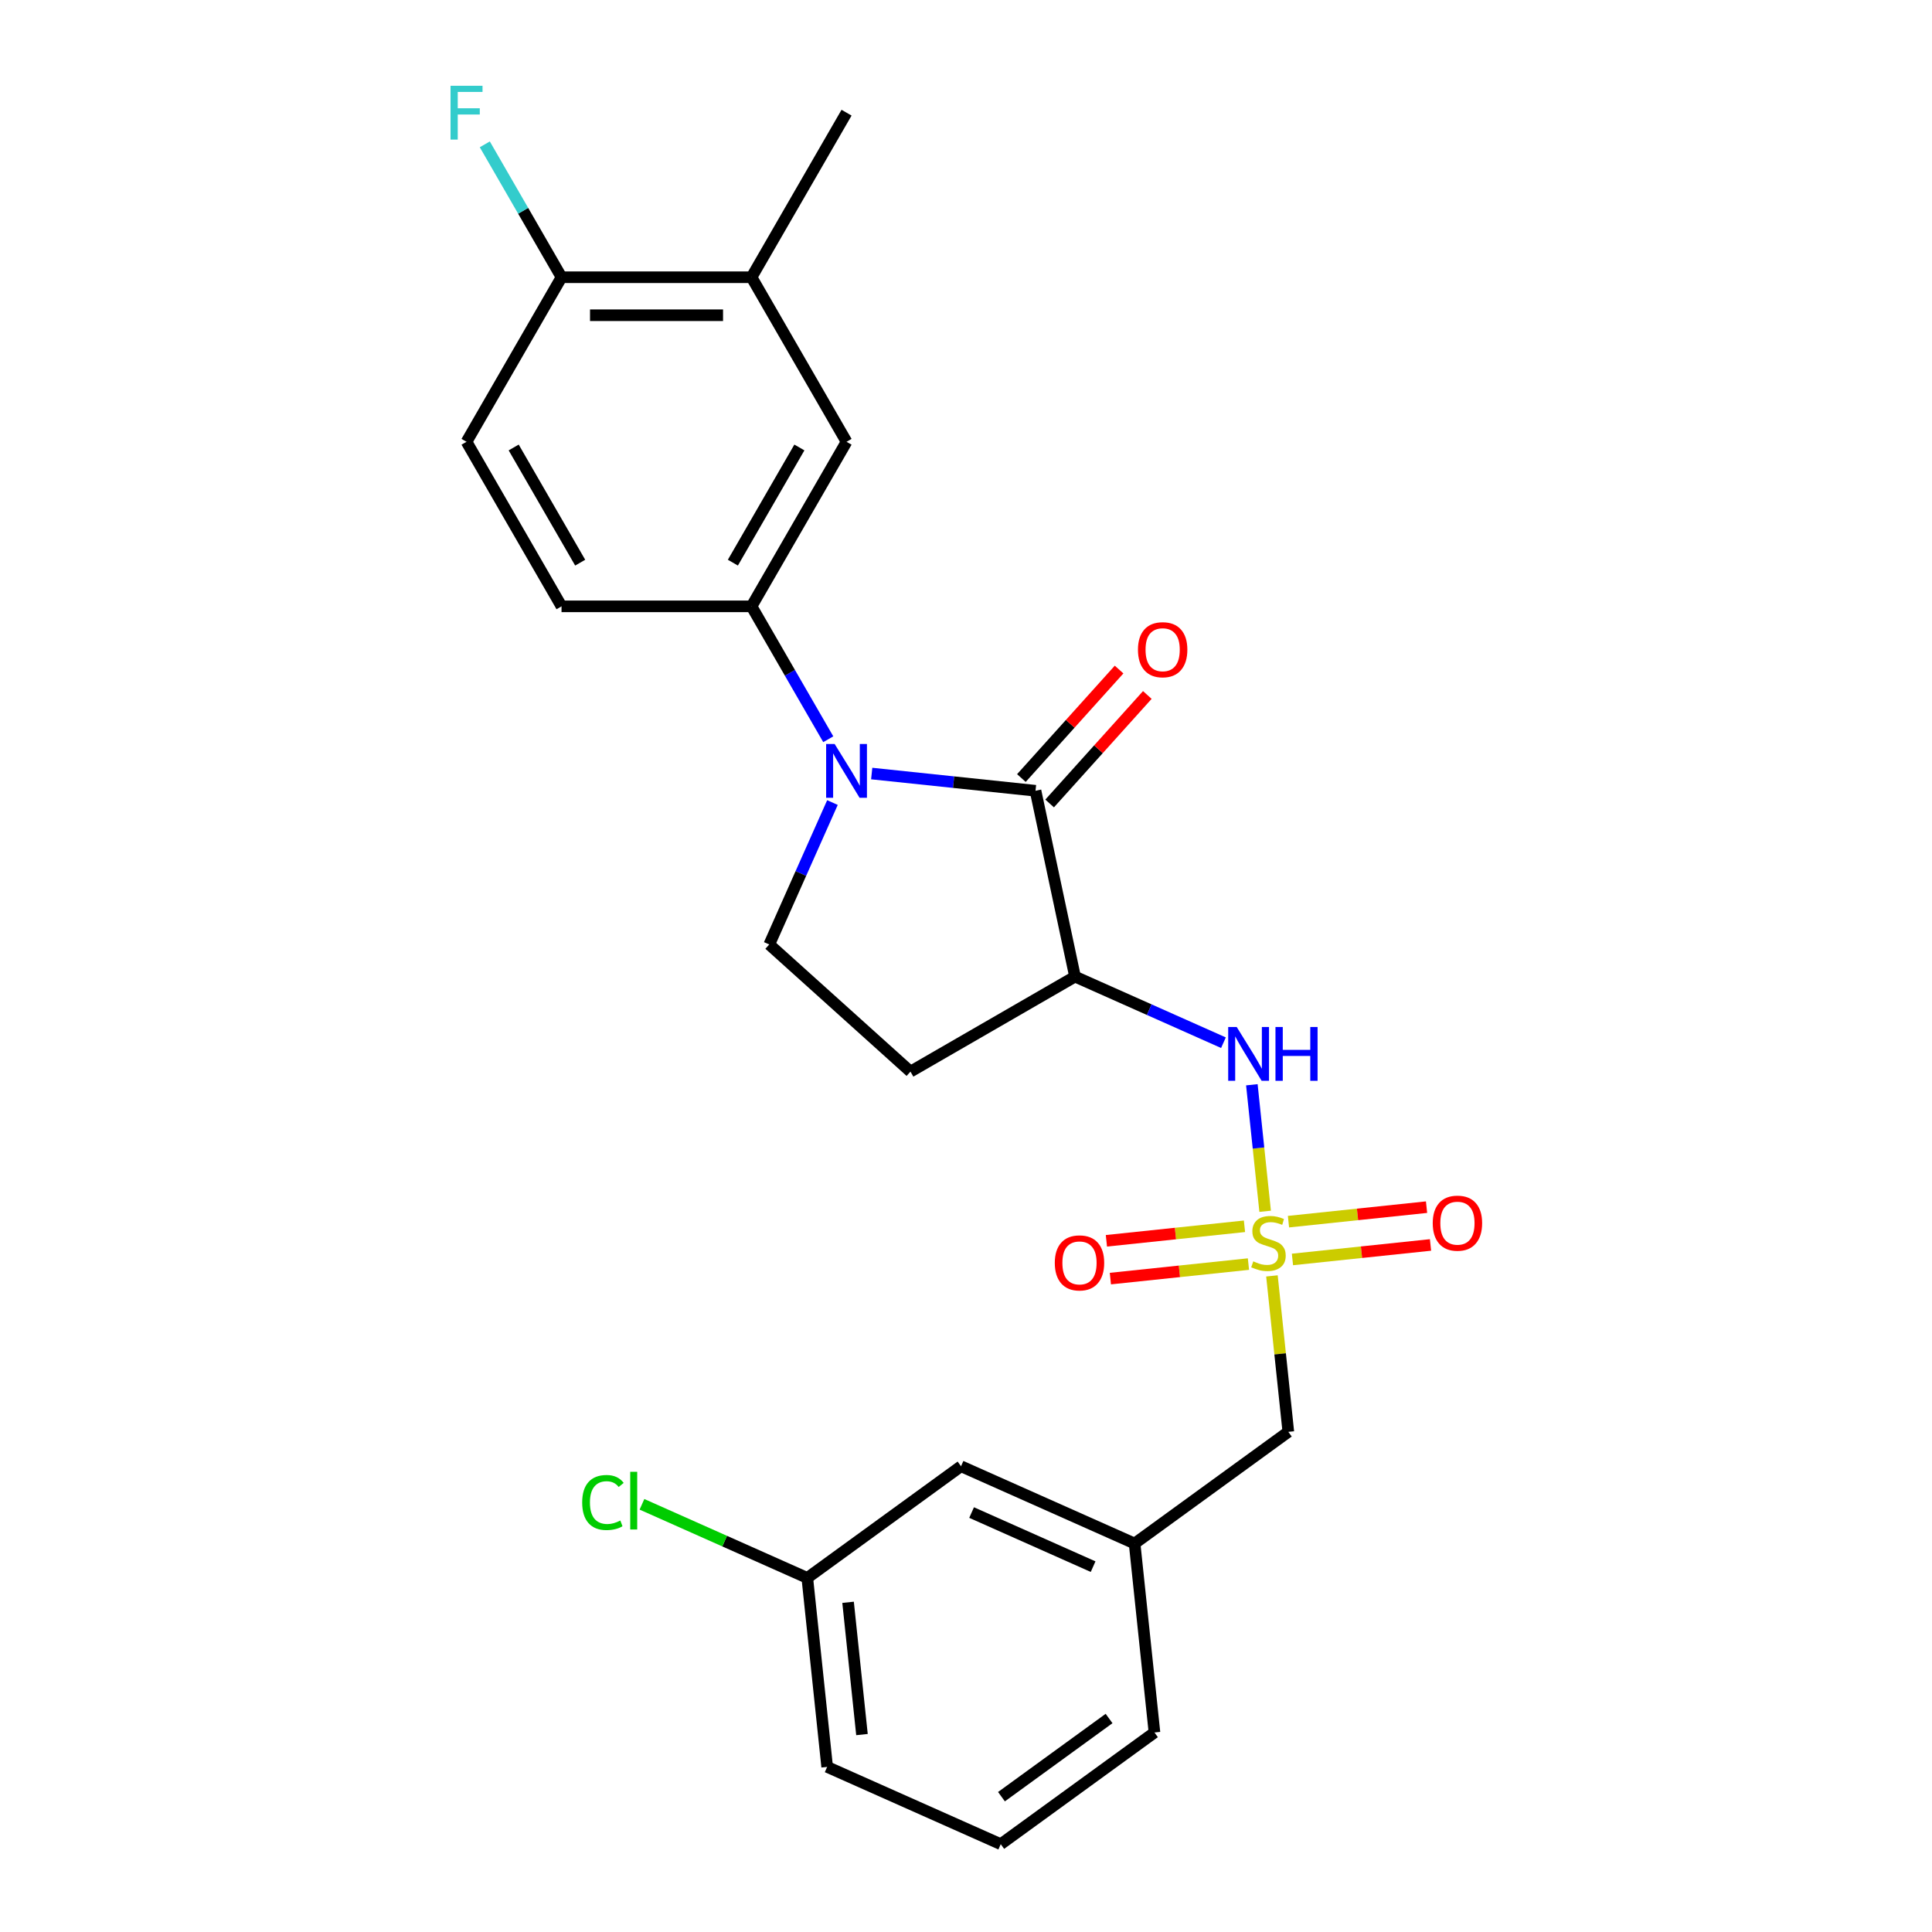 <?xml version='1.0' encoding='iso-8859-1'?>
<svg version='1.1' baseProfile='full'
              xmlns='http://www.w3.org/2000/svg'
                      xmlns:rdkit='http://www.rdkit.org/xml'
                      xmlns:xlink='http://www.w3.org/1999/xlink'
                  xml:space='preserve'
width='1000px' height='1000px' viewBox='0 0 1000 1000'>
<!-- END OF HEADER -->
<rect style='opacity:1.0;fill:#FFFFFF;stroke:none' width='1000' height='1000' x='0' y='0'> </rect>
<path class='bond-3' d='M 654.837,626.963 L 651.395,594.218' style='fill:none;fill-rule:evenodd;stroke:#CCCC00;stroke-width:6px;stroke-linecap:butt;stroke-linejoin:miter;stroke-opacity:1' />
<path class='bond-3' d='M 651.395,594.218 L 647.954,561.472' style='fill:none;fill-rule:evenodd;stroke:#0000FF;stroke-width:6px;stroke-linecap:butt;stroke-linejoin:miter;stroke-opacity:1' />
<path class='bond-8' d='M 644.138,634.725 L 608.406,638.48' style='fill:none;fill-rule:evenodd;stroke:#CCCC00;stroke-width:6px;stroke-linecap:butt;stroke-linejoin:miter;stroke-opacity:1' />
<path class='bond-8' d='M 608.406,638.48 L 572.674,642.236' style='fill:none;fill-rule:evenodd;stroke:#FF0000;stroke-width:6px;stroke-linecap:butt;stroke-linejoin:miter;stroke-opacity:1' />
<path class='bond-8' d='M 646.194,654.287 L 610.462,658.042' style='fill:none;fill-rule:evenodd;stroke:#CCCC00;stroke-width:6px;stroke-linecap:butt;stroke-linejoin:miter;stroke-opacity:1' />
<path class='bond-8' d='M 610.462,658.042 L 574.73,661.798' style='fill:none;fill-rule:evenodd;stroke:#FF0000;stroke-width:6px;stroke-linecap:butt;stroke-linejoin:miter;stroke-opacity:1' />
<path class='bond-9' d='M 668.972,651.893 L 704.704,648.137' style='fill:none;fill-rule:evenodd;stroke:#CCCC00;stroke-width:6px;stroke-linecap:butt;stroke-linejoin:miter;stroke-opacity:1' />
<path class='bond-9' d='M 704.704,648.137 L 740.435,644.381' style='fill:none;fill-rule:evenodd;stroke:#FF0000;stroke-width:6px;stroke-linecap:butt;stroke-linejoin:miter;stroke-opacity:1' />
<path class='bond-9' d='M 666.916,632.331 L 702.648,628.575' style='fill:none;fill-rule:evenodd;stroke:#CCCC00;stroke-width:6px;stroke-linecap:butt;stroke-linejoin:miter;stroke-opacity:1' />
<path class='bond-9' d='M 702.648,628.575 L 738.379,624.819' style='fill:none;fill-rule:evenodd;stroke:#FF0000;stroke-width:6px;stroke-linecap:butt;stroke-linejoin:miter;stroke-opacity:1' />
<path class='bond-11' d='M 658.351,660.402 L 662.593,700.76' style='fill:none;fill-rule:evenodd;stroke:#CCCC00;stroke-width:6px;stroke-linecap:butt;stroke-linejoin:miter;stroke-opacity:1' />
<path class='bond-11' d='M 662.593,700.76 L 666.835,741.119' style='fill:none;fill-rule:evenodd;stroke:#000000;stroke-width:6px;stroke-linecap:butt;stroke-linejoin:miter;stroke-opacity:1' />
<path class='bond-0' d='M 451.192,400.385 L 493.586,404.84' style='fill:none;fill-rule:evenodd;stroke:#0000FF;stroke-width:6px;stroke-linecap:butt;stroke-linejoin:miter;stroke-opacity:1' />
<path class='bond-0' d='M 493.586,404.84 L 535.98,409.296' style='fill:none;fill-rule:evenodd;stroke:#000000;stroke-width:6px;stroke-linecap:butt;stroke-linejoin:miter;stroke-opacity:1' />
<path class='bond-4' d='M 428.71,382.631 L 408.853,348.237' style='fill:none;fill-rule:evenodd;stroke:#0000FF;stroke-width:6px;stroke-linecap:butt;stroke-linejoin:miter;stroke-opacity:1' />
<path class='bond-4' d='M 408.853,348.237 L 388.996,313.843' style='fill:none;fill-rule:evenodd;stroke:#000000;stroke-width:6px;stroke-linecap:butt;stroke-linejoin:miter;stroke-opacity:1' />
<path class='bond-25' d='M 430.875,415.401 L 414.521,452.132' style='fill:none;fill-rule:evenodd;stroke:#0000FF;stroke-width:6px;stroke-linecap:butt;stroke-linejoin:miter;stroke-opacity:1' />
<path class='bond-25' d='M 414.521,452.132 L 398.168,488.862' style='fill:none;fill-rule:evenodd;stroke:#000000;stroke-width:6px;stroke-linecap:butt;stroke-linejoin:miter;stroke-opacity:1' />
<path class='bond-1' d='M 535.98,409.296 L 556.428,505.496' style='fill:none;fill-rule:evenodd;stroke:#000000;stroke-width:6px;stroke-linecap:butt;stroke-linejoin:miter;stroke-opacity:1' />
<path class='bond-12' d='M 543.289,415.877 L 568.571,387.798' style='fill:none;fill-rule:evenodd;stroke:#000000;stroke-width:6px;stroke-linecap:butt;stroke-linejoin:miter;stroke-opacity:1' />
<path class='bond-12' d='M 568.571,387.798 L 593.853,359.72' style='fill:none;fill-rule:evenodd;stroke:#FF0000;stroke-width:6px;stroke-linecap:butt;stroke-linejoin:miter;stroke-opacity:1' />
<path class='bond-12' d='M 528.672,402.715 L 553.954,374.637' style='fill:none;fill-rule:evenodd;stroke:#000000;stroke-width:6px;stroke-linecap:butt;stroke-linejoin:miter;stroke-opacity:1' />
<path class='bond-12' d='M 553.954,374.637 L 579.236,346.558' style='fill:none;fill-rule:evenodd;stroke:#FF0000;stroke-width:6px;stroke-linecap:butt;stroke-linejoin:miter;stroke-opacity:1' />
<path class='bond-2' d='M 556.428,505.496 L 594.841,522.598' style='fill:none;fill-rule:evenodd;stroke:#000000;stroke-width:6px;stroke-linecap:butt;stroke-linejoin:miter;stroke-opacity:1' />
<path class='bond-2' d='M 594.841,522.598 L 633.253,539.701' style='fill:none;fill-rule:evenodd;stroke:#0000FF;stroke-width:6px;stroke-linecap:butt;stroke-linejoin:miter;stroke-opacity:1' />
<path class='bond-6' d='M 556.428,505.496 L 471.256,554.671' style='fill:none;fill-rule:evenodd;stroke:#000000;stroke-width:6px;stroke-linecap:butt;stroke-linejoin:miter;stroke-opacity:1' />
<path class='bond-7' d='M 388.996,313.843 L 438.17,228.67' style='fill:none;fill-rule:evenodd;stroke:#000000;stroke-width:6px;stroke-linecap:butt;stroke-linejoin:miter;stroke-opacity:1' />
<path class='bond-7' d='M 379.337,291.232 L 413.759,231.611' style='fill:none;fill-rule:evenodd;stroke:#000000;stroke-width:6px;stroke-linecap:butt;stroke-linejoin:miter;stroke-opacity:1' />
<path class='bond-14' d='M 388.996,313.843 L 290.646,313.843' style='fill:none;fill-rule:evenodd;stroke:#000000;stroke-width:6px;stroke-linecap:butt;stroke-linejoin:miter;stroke-opacity:1' />
<path class='bond-5' d='M 398.168,488.862 L 471.256,554.671' style='fill:none;fill-rule:evenodd;stroke:#000000;stroke-width:6px;stroke-linecap:butt;stroke-linejoin:miter;stroke-opacity:1' />
<path class='bond-10' d='M 438.17,228.67 L 388.996,143.498' style='fill:none;fill-rule:evenodd;stroke:#000000;stroke-width:6px;stroke-linecap:butt;stroke-linejoin:miter;stroke-opacity:1' />
<path class='bond-22' d='M 388.996,143.498 L 438.17,58.325' style='fill:none;fill-rule:evenodd;stroke:#000000;stroke-width:6px;stroke-linecap:butt;stroke-linejoin:miter;stroke-opacity:1' />
<path class='bond-27' d='M 388.996,143.498 L 290.646,143.498' style='fill:none;fill-rule:evenodd;stroke:#000000;stroke-width:6px;stroke-linecap:butt;stroke-linejoin:miter;stroke-opacity:1' />
<path class='bond-27' d='M 374.243,163.167 L 305.399,163.167' style='fill:none;fill-rule:evenodd;stroke:#000000;stroke-width:6px;stroke-linecap:butt;stroke-linejoin:miter;stroke-opacity:1' />
<path class='bond-16' d='M 666.835,741.119 L 587.269,798.927' style='fill:none;fill-rule:evenodd;stroke:#000000;stroke-width:6px;stroke-linecap:butt;stroke-linejoin:miter;stroke-opacity:1' />
<path class='bond-13' d='M 290.646,143.498 L 241.472,228.67' style='fill:none;fill-rule:evenodd;stroke:#000000;stroke-width:6px;stroke-linecap:butt;stroke-linejoin:miter;stroke-opacity:1' />
<path class='bond-18' d='M 290.646,143.498 L 270.789,109.104' style='fill:none;fill-rule:evenodd;stroke:#000000;stroke-width:6px;stroke-linecap:butt;stroke-linejoin:miter;stroke-opacity:1' />
<path class='bond-18' d='M 270.789,109.104 L 250.932,74.71' style='fill:none;fill-rule:evenodd;stroke:#33CCCC;stroke-width:6px;stroke-linecap:butt;stroke-linejoin:miter;stroke-opacity:1' />
<path class='bond-15' d='M 290.646,313.843 L 241.472,228.67' style='fill:none;fill-rule:evenodd;stroke:#000000;stroke-width:6px;stroke-linecap:butt;stroke-linejoin:miter;stroke-opacity:1' />
<path class='bond-15' d='M 300.305,291.232 L 265.883,231.611' style='fill:none;fill-rule:evenodd;stroke:#000000;stroke-width:6px;stroke-linecap:butt;stroke-linejoin:miter;stroke-opacity:1' />
<path class='bond-17' d='M 587.269,798.927 L 497.423,758.925' style='fill:none;fill-rule:evenodd;stroke:#000000;stroke-width:6px;stroke-linecap:butt;stroke-linejoin:miter;stroke-opacity:1' />
<path class='bond-17' d='M 565.792,810.896 L 502.899,782.894' style='fill:none;fill-rule:evenodd;stroke:#000000;stroke-width:6px;stroke-linecap:butt;stroke-linejoin:miter;stroke-opacity:1' />
<path class='bond-23' d='M 587.269,798.927 L 597.549,896.737' style='fill:none;fill-rule:evenodd;stroke:#000000;stroke-width:6px;stroke-linecap:butt;stroke-linejoin:miter;stroke-opacity:1' />
<path class='bond-19' d='M 497.423,758.925 L 417.857,816.733' style='fill:none;fill-rule:evenodd;stroke:#000000;stroke-width:6px;stroke-linecap:butt;stroke-linejoin:miter;stroke-opacity:1' />
<path class='bond-20' d='M 417.857,816.733 L 375.068,797.682' style='fill:none;fill-rule:evenodd;stroke:#000000;stroke-width:6px;stroke-linecap:butt;stroke-linejoin:miter;stroke-opacity:1' />
<path class='bond-20' d='M 375.068,797.682 L 332.279,778.631' style='fill:none;fill-rule:evenodd;stroke:#00CC00;stroke-width:6px;stroke-linecap:butt;stroke-linejoin:miter;stroke-opacity:1' />
<path class='bond-26' d='M 417.857,816.733 L 428.137,914.543' style='fill:none;fill-rule:evenodd;stroke:#000000;stroke-width:6px;stroke-linecap:butt;stroke-linejoin:miter;stroke-opacity:1' />
<path class='bond-26' d='M 438.961,829.348 L 446.157,897.816' style='fill:none;fill-rule:evenodd;stroke:#000000;stroke-width:6px;stroke-linecap:butt;stroke-linejoin:miter;stroke-opacity:1' />
<path class='bond-21' d='M 517.983,954.545 L 597.549,896.737' style='fill:none;fill-rule:evenodd;stroke:#000000;stroke-width:6px;stroke-linecap:butt;stroke-linejoin:miter;stroke-opacity:1' />
<path class='bond-21' d='M 518.357,929.961 L 574.053,889.495' style='fill:none;fill-rule:evenodd;stroke:#000000;stroke-width:6px;stroke-linecap:butt;stroke-linejoin:miter;stroke-opacity:1' />
<path class='bond-24' d='M 517.983,954.545 L 428.137,914.543' style='fill:none;fill-rule:evenodd;stroke:#000000;stroke-width:6px;stroke-linecap:butt;stroke-linejoin:miter;stroke-opacity:1' />
<path  class='atom-0' d='M 648.687 652.868
Q 649.002 652.986, 650.3 653.537
Q 651.598 654.088, 653.014 654.442
Q 654.47 654.756, 655.886 654.756
Q 658.522 654.756, 660.056 653.498
Q 661.59 652.199, 661.59 649.957
Q 661.59 648.423, 660.804 647.479
Q 660.056 646.534, 658.876 646.023
Q 657.696 645.512, 655.729 644.921
Q 653.25 644.174, 651.756 643.466
Q 650.3 642.758, 649.238 641.263
Q 648.215 639.768, 648.215 637.25
Q 648.215 633.749, 650.575 631.585
Q 652.975 629.422, 657.696 629.422
Q 660.922 629.422, 664.58 630.956
L 663.675 633.985
Q 660.332 632.608, 657.814 632.608
Q 655.099 632.608, 653.604 633.749
Q 652.11 634.851, 652.149 636.778
Q 652.149 638.273, 652.896 639.178
Q 653.683 640.083, 654.785 640.594
Q 655.926 641.106, 657.814 641.696
Q 660.332 642.482, 661.826 643.269
Q 663.321 644.056, 664.384 645.669
Q 665.485 647.243, 665.485 649.957
Q 665.485 653.812, 662.889 655.897
Q 660.332 657.943, 656.044 657.943
Q 653.565 657.943, 651.677 657.392
Q 649.828 656.881, 647.625 655.976
L 648.687 652.868
' fill='#CCCC00'/>
<path  class='atom-1' d='M 432.013 385.09
L 441.14 399.842
Q 442.045 401.298, 443.501 403.933
Q 444.956 406.569, 445.035 406.726
L 445.035 385.09
L 448.733 385.09
L 448.733 412.942
L 444.917 412.942
L 435.121 396.813
Q 433.98 394.925, 432.761 392.761
Q 431.581 390.597, 431.227 389.928
L 431.227 412.942
L 427.607 412.942
L 427.607 385.09
L 432.013 385.09
' fill='#0000FF'/>
<path  class='atom-4' d='M 640.118 531.572
L 649.245 546.324
Q 650.15 547.78, 651.605 550.416
Q 653.061 553.051, 653.139 553.209
L 653.139 531.572
L 656.837 531.572
L 656.837 559.424
L 653.021 559.424
L 643.226 543.295
Q 642.085 541.407, 640.865 539.243
Q 639.685 537.08, 639.331 536.411
L 639.331 559.424
L 635.712 559.424
L 635.712 531.572
L 640.118 531.572
' fill='#0000FF'/>
<path  class='atom-4' d='M 660.181 531.572
L 663.958 531.572
L 663.958 543.413
L 678.199 543.413
L 678.199 531.572
L 681.975 531.572
L 681.975 559.424
L 678.199 559.424
L 678.199 546.56
L 663.958 546.56
L 663.958 559.424
L 660.181 559.424
L 660.181 531.572
' fill='#0000FF'/>
<path  class='atom-9' d='M 545.959 653.668
Q 545.959 646.98, 549.264 643.243
Q 552.568 639.505, 558.745 639.505
Q 564.921 639.505, 568.225 643.243
Q 571.53 646.98, 571.53 653.668
Q 571.53 660.434, 568.186 664.289
Q 564.842 668.105, 558.745 668.105
Q 552.608 668.105, 549.264 664.289
Q 545.959 660.473, 545.959 653.668
M 558.745 664.958
Q 562.993 664.958, 565.275 662.126
Q 567.596 659.254, 567.596 653.668
Q 567.596 648.199, 565.275 645.446
Q 562.993 642.652, 558.745 642.652
Q 554.496 642.652, 552.175 645.406
Q 549.893 648.16, 549.893 653.668
Q 549.893 659.293, 552.175 662.126
Q 554.496 664.958, 558.745 664.958
' fill='#FF0000'/>
<path  class='atom-10' d='M 741.58 633.107
Q 741.58 626.419, 744.884 622.682
Q 748.189 618.945, 754.365 618.945
Q 760.542 618.945, 763.846 622.682
Q 767.151 626.419, 767.151 633.107
Q 767.151 639.873, 763.807 643.729
Q 760.463 647.545, 754.365 647.545
Q 748.228 647.545, 744.884 643.729
Q 741.58 639.913, 741.58 633.107
M 754.365 644.397
Q 758.614 644.397, 760.896 641.565
Q 763.217 638.693, 763.217 633.107
Q 763.217 627.639, 760.896 624.885
Q 758.614 622.092, 754.365 622.092
Q 750.117 622.092, 747.796 624.846
Q 745.514 627.599, 745.514 633.107
Q 745.514 638.733, 747.796 641.565
Q 750.117 644.397, 754.365 644.397
' fill='#FF0000'/>
<path  class='atom-13' d='M 589.003 336.287
Q 589.003 329.6, 592.308 325.862
Q 595.612 322.125, 601.789 322.125
Q 607.965 322.125, 611.27 325.862
Q 614.574 329.6, 614.574 336.287
Q 614.574 343.054, 611.23 346.909
Q 607.886 350.725, 601.789 350.725
Q 595.652 350.725, 592.308 346.909
Q 589.003 343.093, 589.003 336.287
M 601.789 347.578
Q 606.037 347.578, 608.319 344.745
Q 610.64 341.873, 610.64 336.287
Q 610.64 330.819, 608.319 328.065
Q 606.037 325.272, 601.789 325.272
Q 597.54 325.272, 595.219 328.026
Q 592.937 330.78, 592.937 336.287
Q 592.937 341.913, 595.219 344.745
Q 597.54 347.578, 601.789 347.578
' fill='#FF0000'/>
<path  class='atom-19' d='M 233.191 44.398
L 249.753 44.398
L 249.753 47.585
L 236.928 47.585
L 236.928 56.043
L 248.337 56.043
L 248.337 59.269
L 236.928 59.269
L 236.928 72.251
L 233.191 72.251
L 233.191 44.398
' fill='#33CCCC'/>
<path  class='atom-21' d='M 301.338 777.695
Q 301.338 770.771, 304.564 767.152
Q 307.829 763.493, 314.005 763.493
Q 319.749 763.493, 322.818 767.545
L 320.221 769.669
Q 317.979 766.719, 314.005 766.719
Q 309.796 766.719, 307.554 769.551
Q 305.351 772.344, 305.351 777.695
Q 305.351 783.202, 307.632 786.035
Q 309.953 788.867, 314.438 788.867
Q 317.507 788.867, 321.087 787.018
L 322.188 789.969
Q 320.733 790.913, 318.53 791.463
Q 316.327 792.014, 313.887 792.014
Q 307.829 792.014, 304.564 788.316
Q 301.338 784.618, 301.338 777.695
' fill='#00CC00'/>
<path  class='atom-21' d='M 326.201 761.801
L 329.82 761.801
L 329.82 791.66
L 326.201 791.66
L 326.201 761.801
' fill='#00CC00'/>
</svg>
